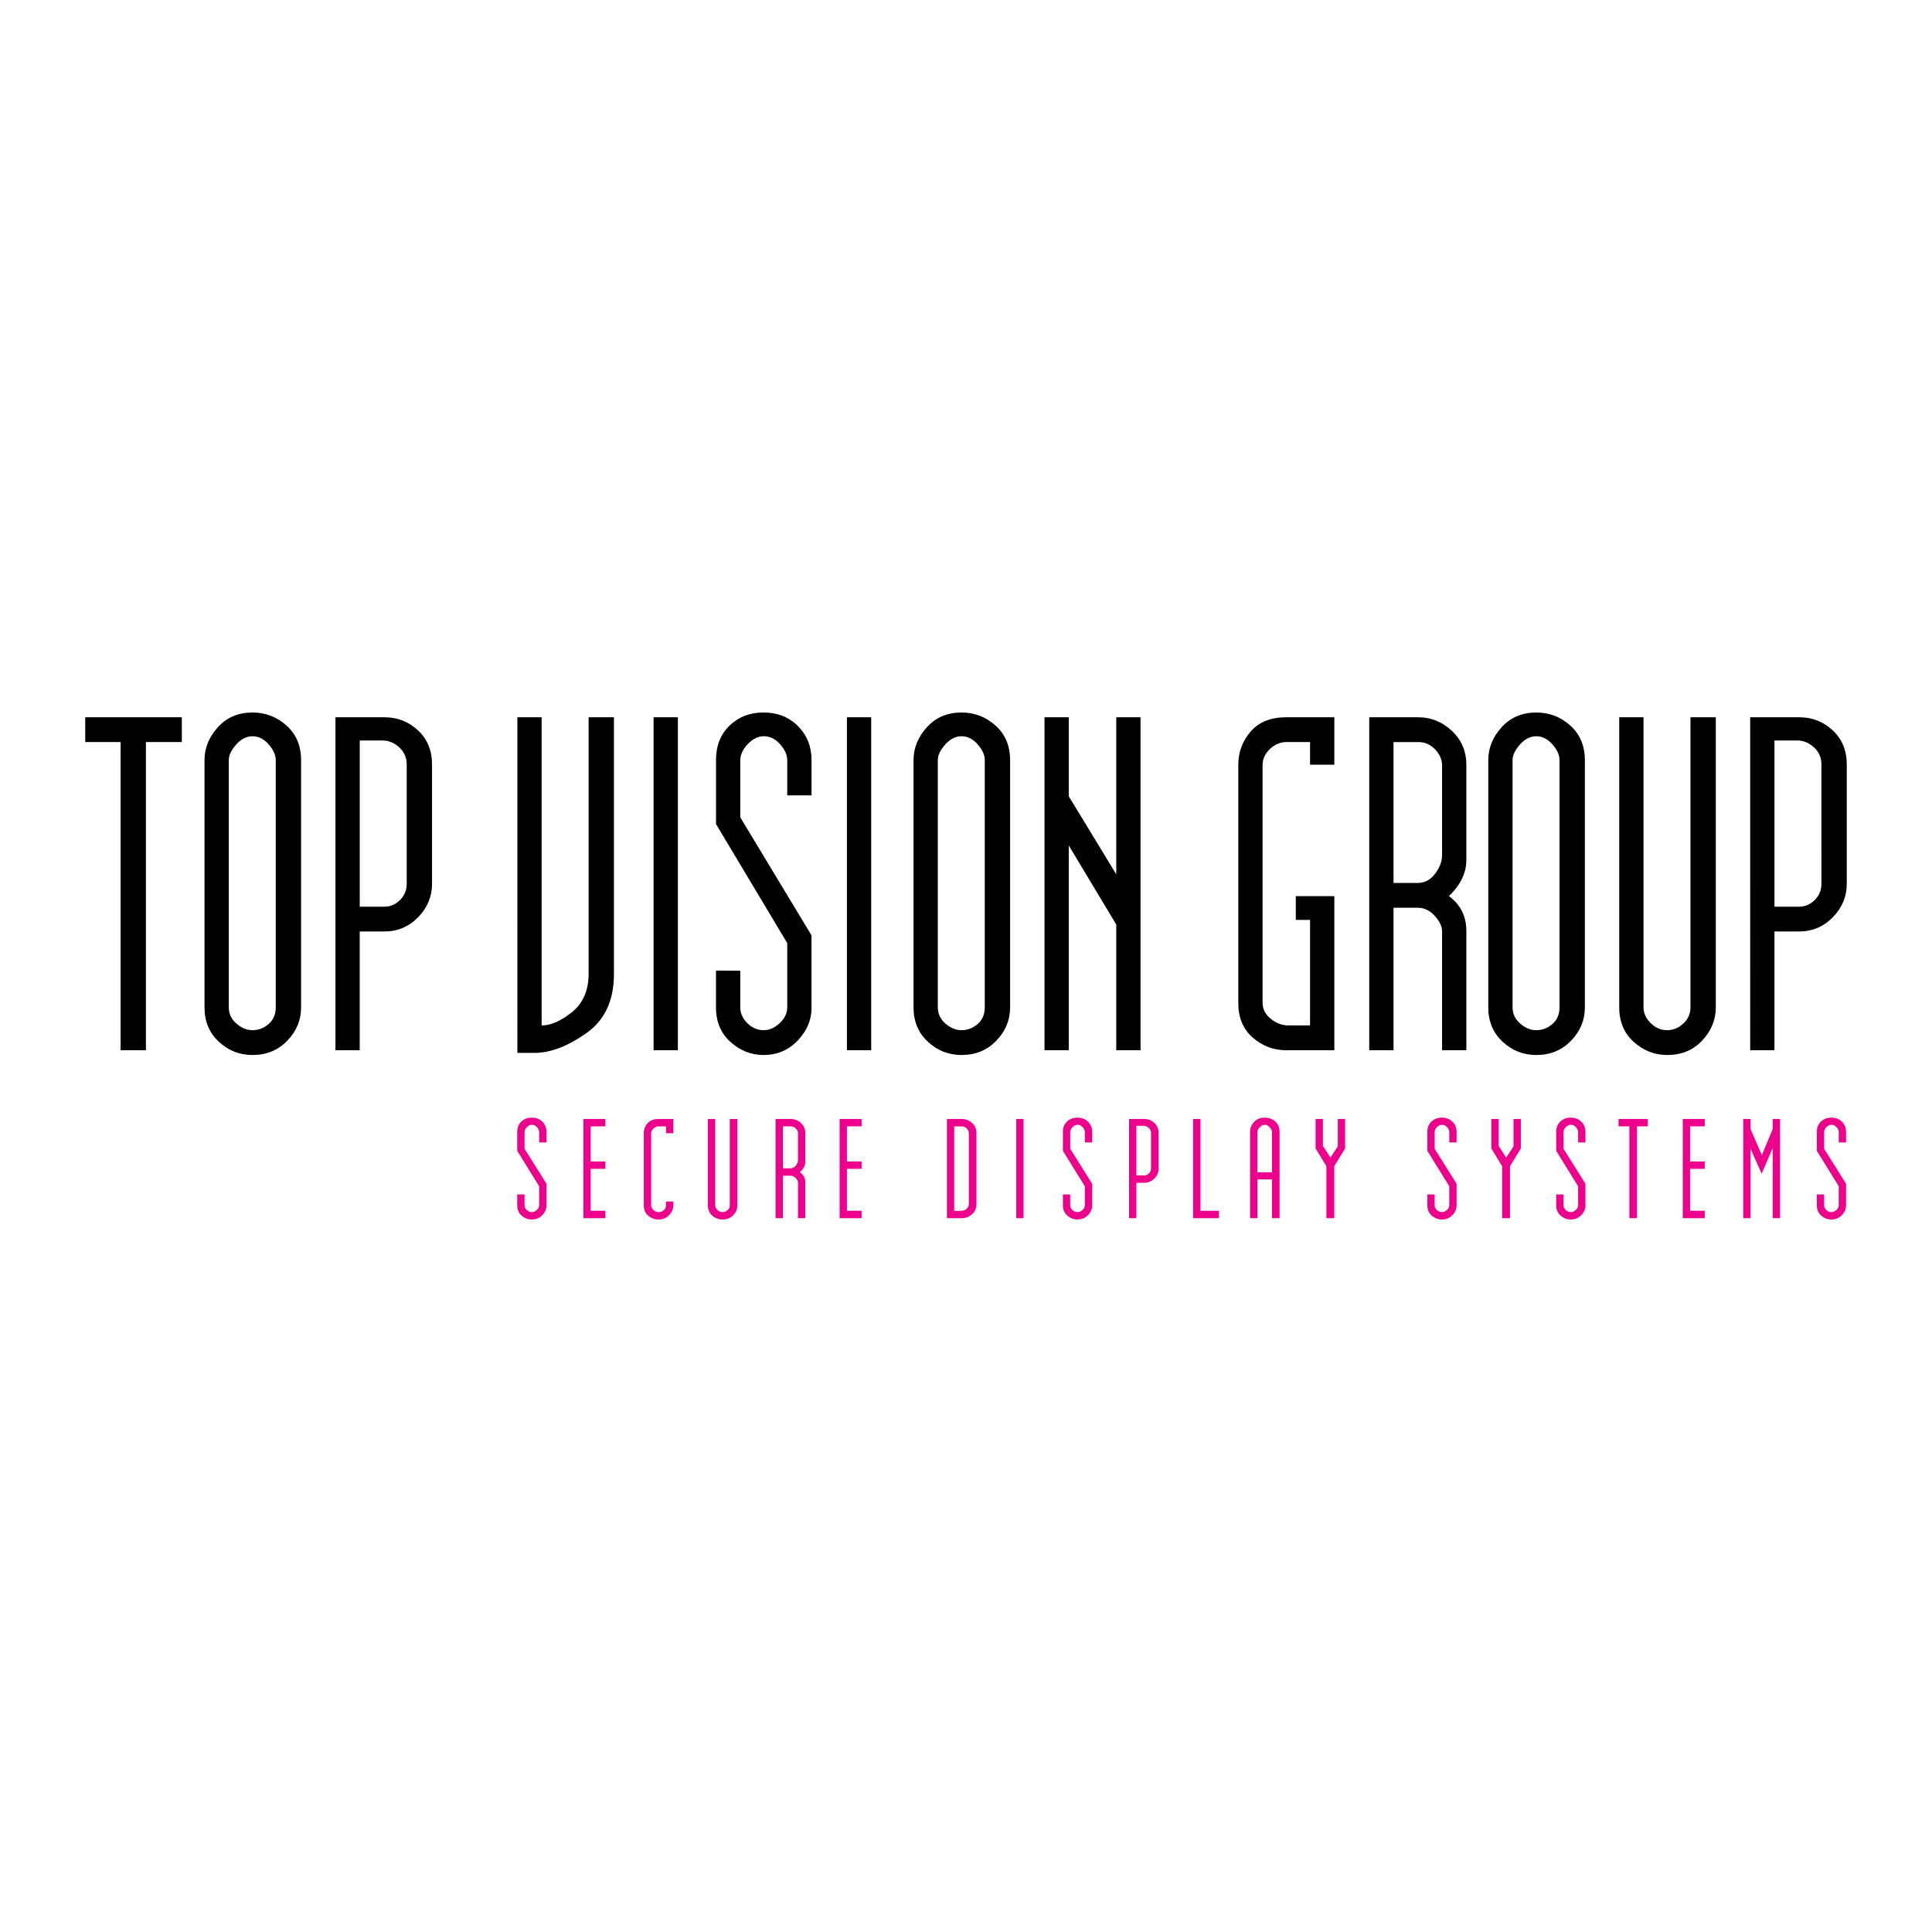 <?xml version="1.0" encoding="utf-8"?>
<!-- Generator: Adobe Illustrator 13.0.0, SVG Export Plug-In . SVG Version: 6.00 Build 14948)  -->
<!DOCTYPE svg PUBLIC "-//W3C//DTD SVG 1.0//EN" "http://www.w3.org/TR/2001/REC-SVG-20010904/DTD/svg10.dtd">
<svg version="1.0" id="Layer_1" xmlns="http://www.w3.org/2000/svg" xmlns:xlink="http://www.w3.org/1999/xlink" x="0px" y="0px"
	 width="192.756px" height="192.756px" viewBox="0 0 192.756 192.756" enable-background="new 0 0 192.756 192.756"
	 xml:space="preserve">
<g>
	<polygon fill-rule="evenodd" clip-rule="evenodd" fill="#FFFFFF" points="0,0 192.756,0 192.756,192.756 0,192.756 0,0 	"/>
	<path fill-rule="evenodd" clip-rule="evenodd" d="M100.778,75.833v24.679c0,1.266-0.459,2.373-1.376,3.322
		c-0.918,0.949-2.073,1.423-3.465,1.423c-1.297,0-2.42-0.443-3.37-1.328c-0.949-0.886-1.424-2.025-1.424-3.417V75.833
		c0-1.202,0.443-2.293,1.329-3.274c0.886-0.981,2.041-1.472,3.465-1.472c1.297,0,2.428,0.435,3.394,1.306
		C100.296,73.263,100.778,74.409,100.778,75.833L100.778,75.833z M184.252,76.263v11.923c0,1.267-0.462,2.375-1.386,3.325
		s-2.054,1.425-3.392,1.425h-2.436v11.847h-2.422V71.561h4.889c1.297,0,2.412,0.436,3.346,1.306
		C183.784,73.738,184.252,74.87,184.252,76.263L184.252,76.263z M158.122,75.833v24.679c0,1.266-0.459,2.373-1.377,3.322
		s-2.072,1.423-3.465,1.423c-1.298,0-2.421-0.443-3.37-1.328c-0.949-0.886-1.424-2.025-1.424-3.417V75.833
		c0-1.202,0.442-2.293,1.329-3.274c0.886-0.981,2.041-1.472,3.465-1.472c1.298,0,2.429,0.435,3.394,1.306
		S158.122,74.409,158.122,75.833L158.122,75.833z M146.298,76.306v9.49c0,1.297-0.579,2.5-1.738,3.606
		c1.159,0.857,1.738,2.017,1.738,3.476v11.905h-2.422V92.897c0-0.476-0.246-0.982-0.734-1.521c-0.489-0.539-1.044-0.809-1.663-0.809
		h-2.447v14.216h-2.422V71.561h4.892c1.267,0,2.382,0.451,3.348,1.353C145.814,73.814,146.298,74.946,146.298,76.306L146.298,76.306
		z M61.252,71.561v25.639c0,2.631-0.925,4.598-2.776,5.897s-3.568,1.949-5.15,1.949h-1.708V71.561h2.422v30.748
		c0.915,0,1.925-0.442,3.029-1.329c1.104-0.885,1.657-2.167,1.657-3.843V71.561H61.252L61.252,71.561z M30.039,75.833v24.679
		c0,1.266-0.459,2.373-1.376,3.322c-0.918,0.949-2.073,1.423-3.465,1.423c-1.298,0-2.421-0.443-3.37-1.328
		c-0.949-0.886-1.424-2.025-1.424-3.417V75.833c0-1.202,0.442-2.293,1.329-3.274c0.886-0.981,2.041-1.472,3.465-1.472
		c1.297,0,2.428,0.435,3.393,1.306S30.039,74.409,30.039,75.833L30.039,75.833z M43.104,76.263v11.923
		c0,1.267-0.462,2.375-1.385,3.325c-0.924,0.95-2.054,1.425-3.392,1.425h-2.436v11.847h-2.422V71.561h4.889
		c1.296,0,2.412,0.436,3.346,1.306C42.637,73.738,43.104,74.87,43.104,76.263L43.104,76.263z M18.139,71.561v2.475h-3.58v30.748
		h-2.527V74.035H8.504v-2.475H18.139L18.139,71.561z M38.33,90.462c0.605,0,1.132-0.221,1.578-0.665
		c0.446-0.443,0.669-0.982,0.669-1.616V76.253c0-0.665-0.248-1.228-0.741-1.687c-0.494-0.459-1.06-0.689-1.697-0.689h-2.247v16.585
		H38.33L38.33,90.462z M25.193,102.782c0.599,0,1.135-0.205,1.609-0.616c0.473-0.411,0.709-0.965,0.709-1.661V75.829
		c0-0.506-0.236-1.028-0.709-1.566c-0.474-0.538-1.01-0.807-1.609-0.807c-0.6,0-1.145,0.277-1.633,0.831
		c-0.489,0.553-0.734,1.067-0.734,1.542v24.676c0,0.633,0.252,1.171,0.757,1.613C24.088,102.562,24.625,102.782,25.193,102.782
		L25.193,102.782z M179.478,90.462c0.605,0,1.132-0.221,1.577-0.665c0.446-0.443,0.67-0.982,0.67-1.616V76.253
		c0-0.665-0.247-1.228-0.741-1.687s-1.061-0.689-1.697-0.689h-2.247v16.585H179.478L179.478,90.462z M171.187,71.561v28.95
		c0,1.234-0.452,2.334-1.354,3.299c-0.901,0.966-2.064,1.447-3.487,1.447c-1.267,0-2.382-0.436-3.347-1.305
		s-1.447-2.017-1.447-3.441v-28.95h2.422v28.944c0,0.569,0.236,1.092,0.71,1.565c0.473,0.476,1.025,0.712,1.657,0.712
		c0.599,0,1.135-0.221,1.608-0.664c0.474-0.442,0.71-0.979,0.71-1.613V71.561H171.187L171.187,71.561z M153.275,102.782
		c0.6,0,1.136-0.205,1.609-0.616c0.473-0.411,0.71-0.965,0.71-1.661V75.829c0-0.506-0.237-1.028-0.71-1.566
		c-0.474-0.538-1.01-0.807-1.609-0.807s-1.145,0.277-1.633,0.831c-0.49,0.553-0.734,1.067-0.734,1.542v24.676
		c0,0.633,0.252,1.171,0.757,1.613C152.17,102.562,152.707,102.782,153.275,102.782L153.275,102.782z M141.43,88.093
		c0.702,0,1.285-0.306,1.75-0.919c0.464-0.613,0.696-1.234,0.696-1.864v-8.963c0-0.566-0.232-1.092-0.696-1.58
		c-0.465-0.487-1.016-0.731-1.654-0.731h-2.494v14.058H141.43L141.43,88.093z M133.127,89.409v15.375h-4.791
		c-1.266,0-2.381-0.42-3.345-1.26c-0.965-0.839-1.446-1.987-1.446-3.445V76.313c0-1.267,0.41-2.375,1.232-3.327
		c0.822-0.951,2.009-1.426,3.559-1.426h4.791v4.738h-2.422v-2.264h-2.346c-0.606,0-1.156,0.229-1.651,0.687
		c-0.495,0.458-0.741,1.003-0.741,1.634v23.679c0,0.632,0.271,1.169,0.813,1.611c0.542,0.441,1.133,0.662,1.771,0.662h2.154v-10.53
		h-1.422v-2.37H133.127L133.127,89.409z M113.791,71.561v33.223h-2.422V92.241l-4.738-7.888v20.43h-2.422V71.561h2.422v7.885
		l4.738,7.786V71.561H113.791L113.791,71.561z M95.932,102.782c0.599,0,1.135-0.205,1.609-0.616s0.71-0.965,0.71-1.661V75.829
		c0-0.506-0.236-1.028-0.71-1.566s-1.01-0.807-1.609-0.807c-0.6,0-1.144,0.277-1.633,0.831c-0.49,0.553-0.734,1.067-0.734,1.542
		v24.676c0,0.633,0.251,1.171,0.757,1.613C94.827,102.562,95.364,102.782,95.932,102.782L95.932,102.782z M86.919,71.561v33.223
		h-2.422V71.561H86.919L86.919,71.561z M80.964,93.321v7.273c0,1.182-0.459,2.255-1.375,3.218c-0.917,0.964-2.055,1.445-3.414,1.445
		c-1.232,0-2.331-0.435-3.295-1.302c-0.964-0.867-1.446-2.011-1.446-3.431v-3.691l2.422,0.016v3.673
		c0,0.565,0.234,1.083,0.703,1.555c0.469,0.47,1.015,0.705,1.641,0.705c0.562,0,1.092-0.236,1.593-0.708
		c0.5-0.473,0.75-0.991,0.75-1.559v-6.422l-7.108-11.877v-6.374c0-1.426,0.45-2.576,1.351-3.448s2.031-1.308,3.39-1.308
		c1.39,0,2.536,0.452,3.437,1.354c0.901,0.903,1.352,2.035,1.352,3.396v3.515h-2.422v-3.52c0-0.506-0.234-1.03-0.703-1.568
		c-0.469-0.539-1.016-0.809-1.64-0.809c-0.562,0-1.093,0.26-1.594,0.78c-0.5,0.52-0.75,1.073-0.75,1.657v5.654L80.964,93.321
		L80.964,93.321z M67.631,71.561v33.223h-2.422V71.561H67.631L67.631,71.561z"/>
	<path fill-rule="evenodd" clip-rule="evenodd" fill="#EC008C" d="M80.348,113.052v2.826c0,0.388-0.18,0.745-0.541,1.074
		c0.36,0.256,0.541,0.602,0.541,1.036v3.55h-0.729v-3.544c0-0.142-0.077-0.293-0.229-0.454c-0.153-0.16-0.326-0.241-0.52-0.241
		h-0.764v4.239h-0.729v-9.898h1.501c0.389,0,0.73,0.134,1.027,0.402S80.348,112.647,80.348,113.052L80.348,113.052z
		 M127.662,112.922v8.616h-0.757v-3.87h-1.459v3.87h-0.729v-8.616c0-0.367,0.133-0.695,0.399-0.982
		c0.266-0.288,0.621-0.432,1.066-0.432c0.406,0,0.754,0.127,1.044,0.382S127.662,112.488,127.662,112.922L127.662,112.922z
		 M115.591,113.041v3.554c0,0.377-0.142,0.708-0.426,0.99c-0.283,0.283-0.631,0.425-1.041,0.425h-0.749v3.528h-0.729v-9.898h1.495
		c0.396,0,0.736,0.13,1.022,0.39C115.448,112.288,115.591,112.626,115.591,113.041L115.591,113.041z M97.418,113.056v7.08
		c0,0.425-0.15,0.765-0.45,1.02c-0.3,0.255-0.644,0.383-1.03,0.383h-1.465v-9.898h1.465c0.396,0,0.742,0.13,1.038,0.39
		C97.271,112.288,97.418,112.631,97.418,113.056L97.418,113.056z M54.521,118.104v2.172c0,0.354-0.141,0.674-0.421,0.961
		c-0.281,0.288-0.629,0.432-1.045,0.432c-0.378,0-0.714-0.129-1.009-0.386c-0.296-0.258-0.443-0.598-0.443-1.02v-1.096l0.729,0.007
		v1.088c0,0.168,0.073,0.321,0.218,0.461c0.146,0.139,0.317,0.209,0.511,0.209c0.175,0,0.34-0.07,0.496-0.211
		c0.156-0.14,0.234-0.294,0.234-0.462v-1.906l-2.189-3.538v-1.895c0-0.424,0.138-0.766,0.414-1.024
		c0.276-0.26,0.622-0.389,1.039-0.389c0.425,0,0.776,0.135,1.052,0.405s0.414,0.609,0.414,1.017v1.053h-0.729v-1.053
		c0-0.151-0.073-0.309-0.22-0.47c-0.146-0.161-0.316-0.241-0.51-0.241c-0.175,0-0.341,0.077-0.496,0.23
		c-0.156,0.154-0.233,0.318-0.233,0.492v1.677L54.521,118.104L54.521,118.104z M184.181,118.104v2.172
		c0,0.354-0.141,0.674-0.421,0.961c-0.28,0.288-0.63,0.432-1.045,0.432c-0.377,0-0.714-0.129-1.009-0.386
		c-0.296-0.258-0.443-0.598-0.443-1.02v-1.096l0.729,0.007v1.088c0,0.168,0.073,0.321,0.219,0.461
		c0.146,0.139,0.316,0.209,0.511,0.209c0.175,0,0.341-0.07,0.497-0.211c0.155-0.14,0.232-0.294,0.232-0.462v-1.906l-2.188-3.538
		v-1.895c0-0.424,0.138-0.766,0.414-1.024c0.275-0.26,0.622-0.389,1.038-0.389c0.426,0,0.776,0.135,1.053,0.405
		c0.275,0.271,0.413,0.609,0.413,1.017v1.053h-0.729v-1.053c0-0.151-0.072-0.309-0.219-0.47c-0.146-0.161-0.316-0.241-0.511-0.241
		c-0.175,0-0.34,0.077-0.496,0.23c-0.155,0.154-0.233,0.318-0.233,0.492v1.677L184.181,118.104L184.181,118.104z M177.592,111.64
		v9.898h-0.729v-7.005l-1.104,2.567l-1.112-2.499v6.937h-0.729v-9.898h0.729v1l1.13,2.606l1.086-2.596v-1.011H177.592
		L177.592,111.64z M170.082,120.801v0.737h-2.193v-9.898h2.193v0.736h-1.464v3.502h1.464v0.736h-1.464v4.187H170.082
		L170.082,120.801z M164.4,111.64v0.736h-1.081v9.162h-0.757v-9.162h-1.081v-0.736H164.4L164.4,111.64z M158.179,118.104v2.172
		c0,0.354-0.14,0.674-0.421,0.961c-0.281,0.288-0.629,0.432-1.045,0.432c-0.377,0-0.714-0.129-1.009-0.386
		c-0.296-0.258-0.443-0.598-0.443-1.02v-1.096l0.729,0.007v1.088c0,0.168,0.072,0.321,0.219,0.461
		c0.146,0.139,0.316,0.209,0.511,0.209c0.175,0,0.341-0.07,0.496-0.211c0.155-0.14,0.233-0.294,0.233-0.462v-1.906l-2.188-3.538
		v-1.895c0-0.424,0.138-0.766,0.414-1.024c0.275-0.26,0.622-0.389,1.038-0.389c0.426,0,0.776,0.135,1.053,0.405
		c0.275,0.271,0.413,0.609,0.413,1.017v1.053h-0.729v-1.053c0-0.151-0.072-0.309-0.219-0.47s-0.316-0.241-0.511-0.241
		c-0.175,0-0.34,0.077-0.496,0.23c-0.155,0.154-0.233,0.318-0.233,0.492v1.677L158.179,118.104L158.179,118.104z M151.733,111.64
		v2.945l-1.08,1.756v5.197h-0.784v-5.184l-1.08-1.77v-2.945h0.729v2.692l0.751,1.163l0.735-1.12v-2.735H151.733L151.733,111.64z
		 M145.323,118.104v2.172c0,0.354-0.14,0.674-0.421,0.961c-0.28,0.288-0.629,0.432-1.045,0.432c-0.378,0-0.714-0.129-1.01-0.386
		c-0.295-0.258-0.442-0.598-0.442-1.02v-1.096l0.729,0.007v1.088c0,0.168,0.072,0.321,0.219,0.461
		c0.146,0.139,0.316,0.209,0.511,0.209c0.175,0,0.341-0.07,0.496-0.211c0.155-0.14,0.233-0.294,0.233-0.462v-1.906l-2.188-3.538
		v-1.895c0-0.424,0.138-0.766,0.414-1.024c0.275-0.26,0.622-0.389,1.038-0.389c0.426,0,0.776,0.135,1.052,0.405
		c0.276,0.271,0.414,0.609,0.414,1.017v1.053h-0.729v-1.053c0-0.151-0.072-0.309-0.219-0.47s-0.316-0.241-0.511-0.241
		c-0.175,0-0.341,0.077-0.496,0.23c-0.155,0.154-0.233,0.318-0.233,0.492v1.677L145.323,118.104L145.323,118.104z M134.2,111.64
		v2.945l-1.08,1.756v5.197h-0.784v-5.184l-1.08-1.77v-2.945h0.729v2.692l0.75,1.163l0.736-1.12v-2.735H134.2L134.2,111.64z
		 M125.446,116.957h1.459v-4.031c0-0.132-0.073-0.283-0.221-0.453c-0.147-0.169-0.315-0.254-0.501-0.254
		c-0.188,0-0.356,0.087-0.509,0.262c-0.152,0.174-0.229,0.322-0.229,0.445V116.957L125.446,116.957z M121.608,120.801v0.737h-2.571
		v-9.898h0.729v9.161H121.608L121.608,120.801z M114.135,117.272c0.188,0,0.352-0.065,0.491-0.197
		c0.139-0.133,0.209-0.294,0.209-0.483v-3.559c0-0.198-0.078-0.366-0.231-0.504c-0.154-0.137-0.33-0.206-0.529-0.206h-0.699v4.949
		H114.135L114.135,117.272z M108.965,118.104v2.172c0,0.354-0.141,0.674-0.422,0.961c-0.28,0.288-0.629,0.432-1.045,0.432
		c-0.377,0-0.714-0.129-1.009-0.386c-0.296-0.258-0.443-0.598-0.443-1.02v-1.096l0.729,0.007v1.088c0,0.168,0.073,0.321,0.219,0.461
		c0.146,0.139,0.316,0.209,0.511,0.209c0.176,0,0.341-0.07,0.497-0.211c0.154-0.14,0.232-0.294,0.232-0.462v-1.906l-2.188-3.538
		v-1.895c0-0.424,0.138-0.766,0.414-1.024c0.275-0.26,0.622-0.389,1.038-0.389c0.426,0,0.776,0.135,1.053,0.405
		c0.275,0.271,0.414,0.609,0.414,1.017v1.053h-0.73v-1.053c0-0.151-0.072-0.309-0.219-0.47c-0.146-0.161-0.316-0.241-0.511-0.241
		c-0.175,0-0.34,0.077-0.495,0.23c-0.156,0.154-0.234,0.318-0.234,0.492v1.677L108.965,118.104L108.965,118.104z M102.12,111.64
		v9.898h-0.729v-9.898H102.12L102.12,111.64z M95.939,120.801c0.187,0,0.354-0.066,0.501-0.197c0.147-0.132,0.221-0.292,0.221-0.48
		v-7.056c0-0.178-0.068-0.338-0.206-0.479c-0.138-0.141-0.31-0.212-0.516-0.212h-0.737v8.425H95.939L95.939,120.801z
		 M85.961,120.801v0.737h-2.193v-9.898h2.193v0.736h-1.464v3.502h1.464v0.736h-1.464v4.187H85.961L85.961,120.801z M78.854,116.562
		c0.22,0,0.402-0.091,0.547-0.273c0.145-0.183,0.217-0.367,0.217-0.555v-2.669c0-0.168-0.073-0.325-0.217-0.47
		c-0.145-0.146-0.317-0.219-0.517-0.219h-0.779v4.186H78.854L78.854,116.562z M73.567,111.64v8.617c0,0.367-0.138,0.694-0.414,0.981
		c-0.275,0.287-0.631,0.431-1.066,0.431c-0.387,0-0.728-0.129-1.023-0.388c-0.295-0.26-0.442-0.601-0.442-1.024v-8.617h0.73v8.614
		c0,0.17,0.073,0.325,0.221,0.466c0.147,0.143,0.319,0.213,0.516,0.213c0.187,0,0.354-0.066,0.501-0.198
		c0.147-0.131,0.221-0.292,0.221-0.48v-8.614H73.567L73.567,111.64z M67.175,119.879v0.381c0,0.356-0.141,0.682-0.421,0.973
		c-0.281,0.291-0.633,0.437-1.059,0.437c-0.377,0-0.716-0.125-1.016-0.374s-0.45-0.596-0.45-1.038v-7.205
		c0-0.376,0.126-0.706,0.379-0.988c0.252-0.282,0.618-0.424,1.094-0.424h1.473v1.421h-0.73v-0.685H65.71
		c-0.17,0-0.338,0.068-0.503,0.205c-0.165,0.137-0.247,0.299-0.247,0.485v7.188c0,0.17,0.075,0.325,0.225,0.466
		c0.15,0.142,0.325,0.212,0.525,0.212c0.19,0,0.36-0.062,0.51-0.183c0.15-0.122,0.225-0.285,0.225-0.491v-0.38H67.175
		L67.175,119.879z M60.395,120.801v0.737h-2.193v-9.898h2.193v0.736h-1.464v3.502h1.464v0.736h-1.464v4.187H60.395L60.395,120.801z"
		/>
</g>
</svg>
